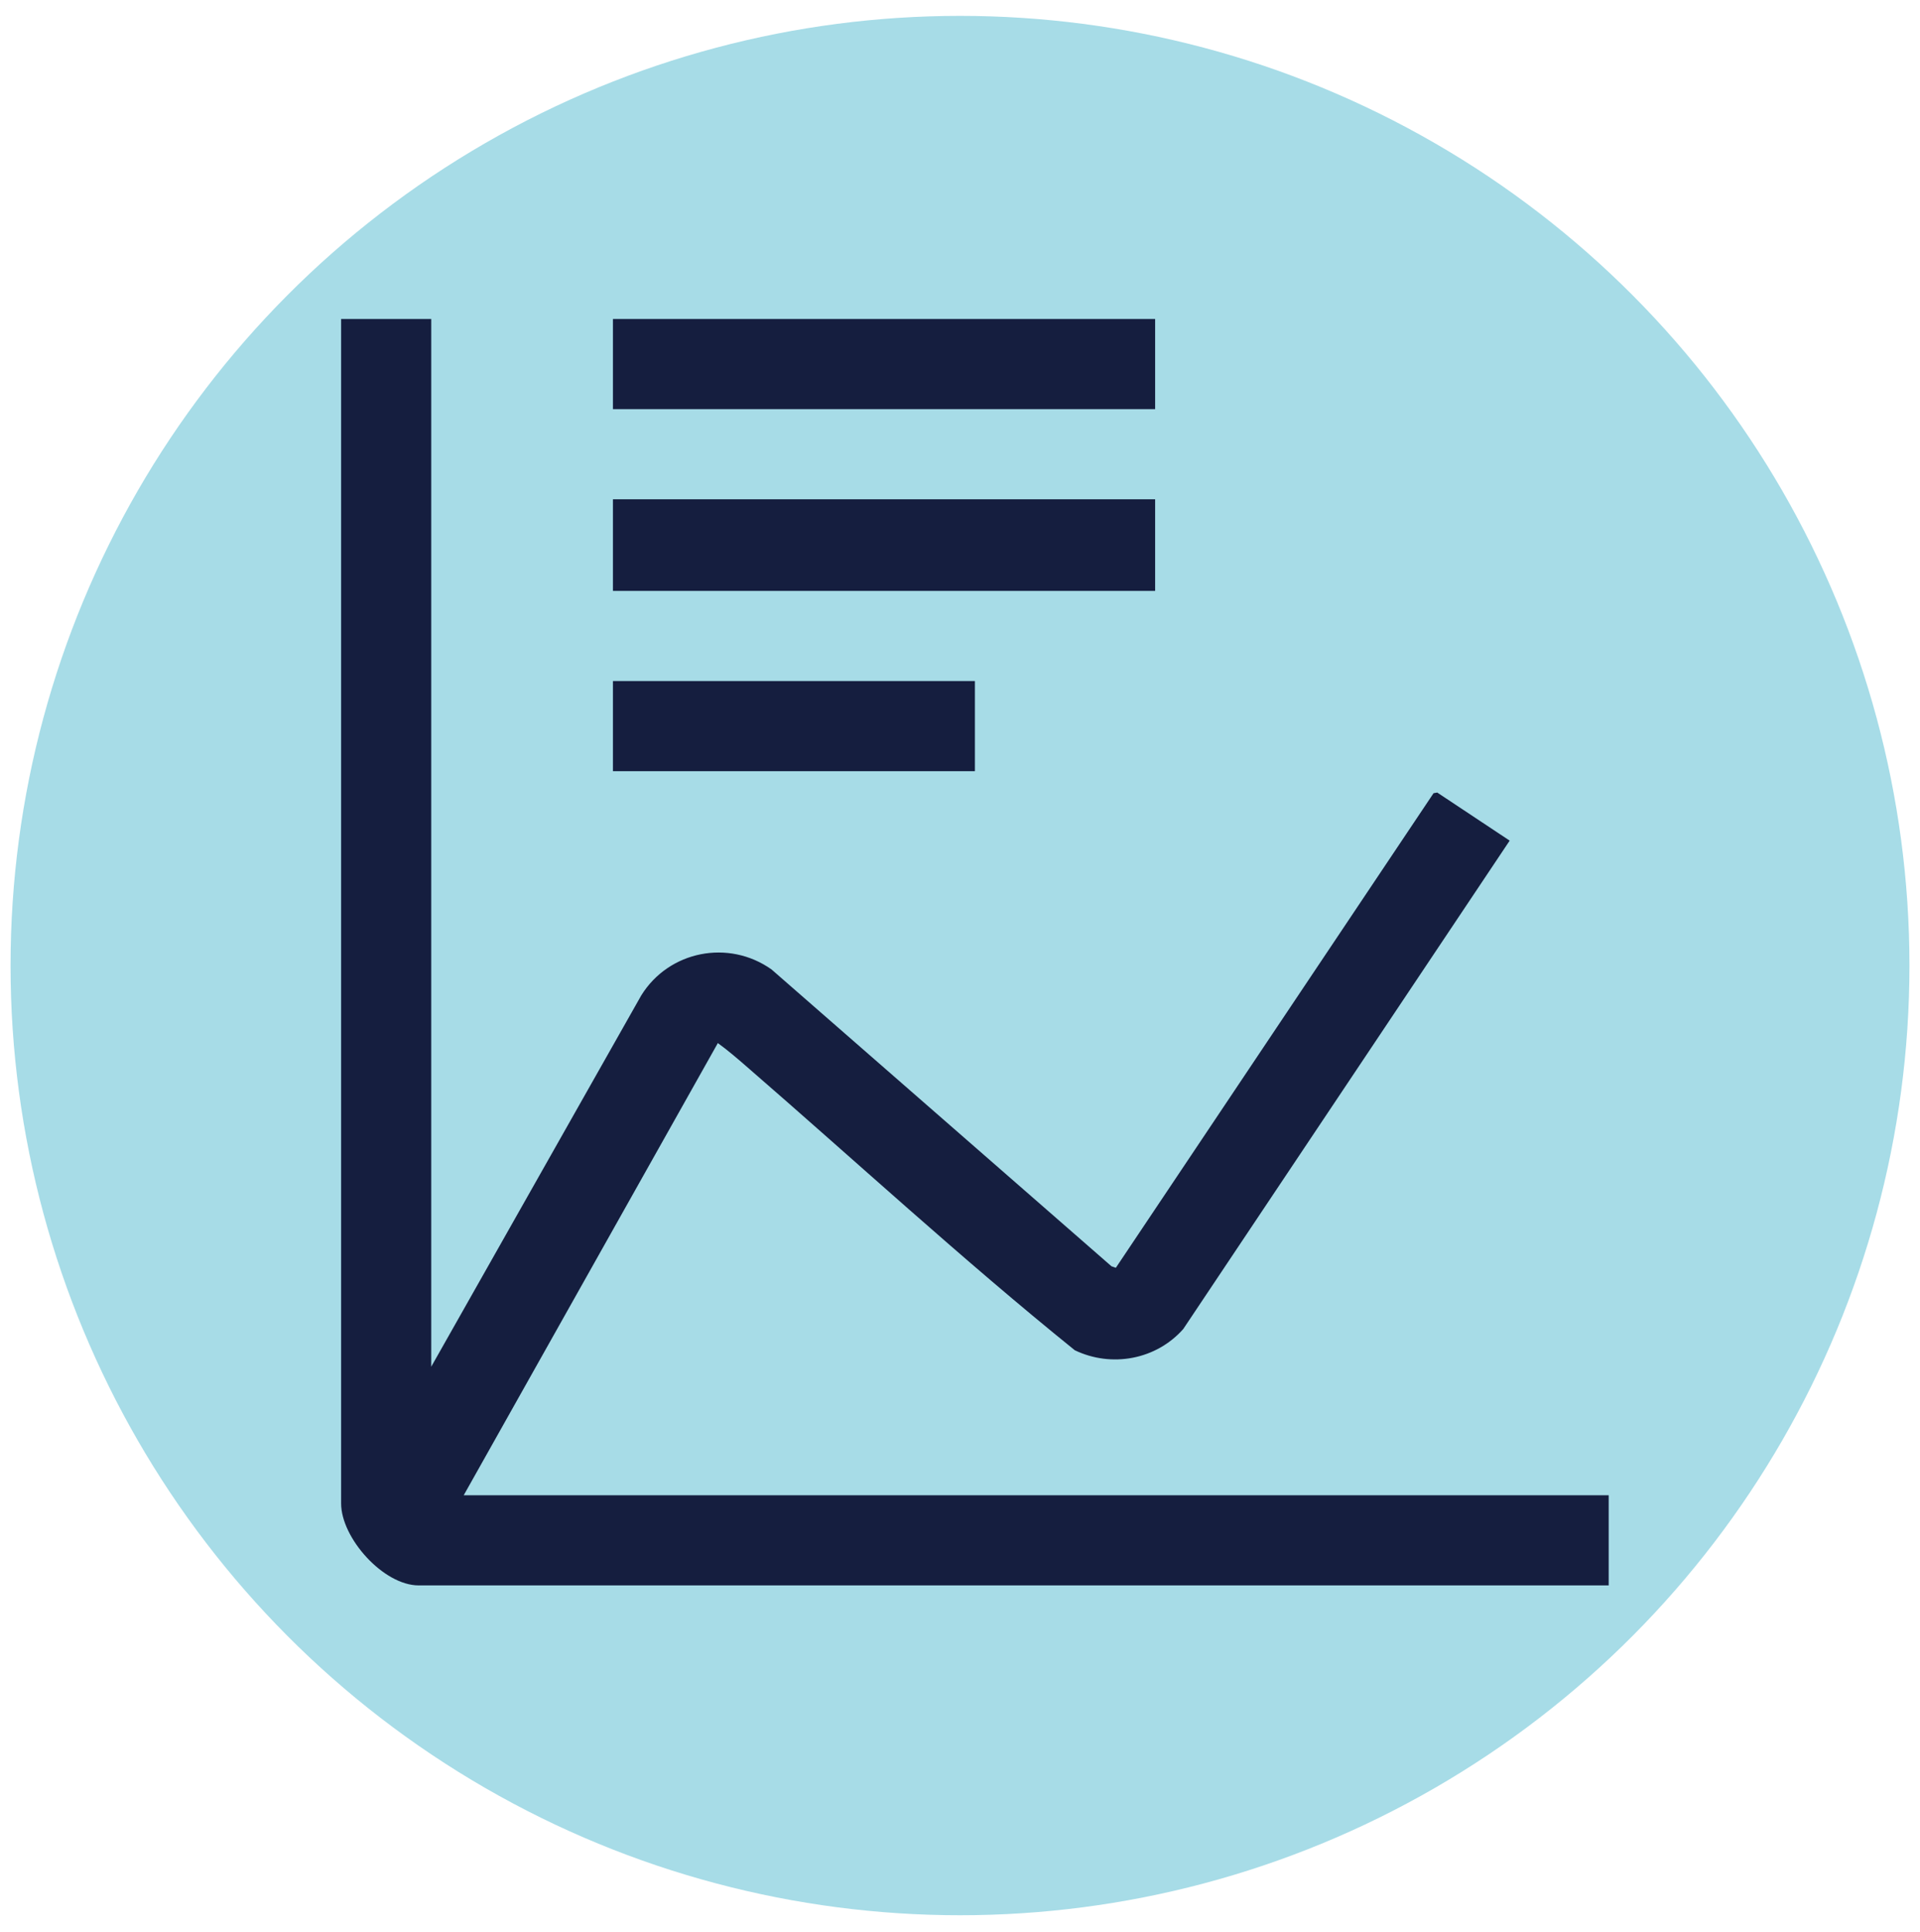 <svg xmlns="http://www.w3.org/2000/svg" id="Calque_1" data-name="Calque 1" viewBox="0 0 595.28 598.88"><circle cx="297.64" cy="299.29" r="294.37" style="fill: #a7dce7;"></circle><g><path d="M133.7,98.88v324.75l65.13-115.11c8.59-13.81,27.06-17.45,40.37-8.03l105.4,92.01,1.36.47,98.5-147.1,1.14-.21,22.46,14.91-101.21,151.39c-8.4,9.48-22.18,12.05-33.62,6.57-34.91-28.17-68.03-58.72-101.97-88.12-2.8-2.43-5.7-4.92-8.7-7.09l-78.79,140.16h354.99v27.94H129.81c-10.91,0-24.05-14.66-24.05-25.42V98.88h27.94Z" style="fill: #151e3f;"></path><rect x="190.04" y="154.76" width="168.1" height="28.4" style="fill: #151e3f;"></rect><rect x="190.04" y="98.88" width="168.1" height="27.94" style="fill: #151e3f;"></rect><rect x="190.04" y="211.1" width="112.22" height="27.94" style="fill: #151e3f;"></rect></g></svg>